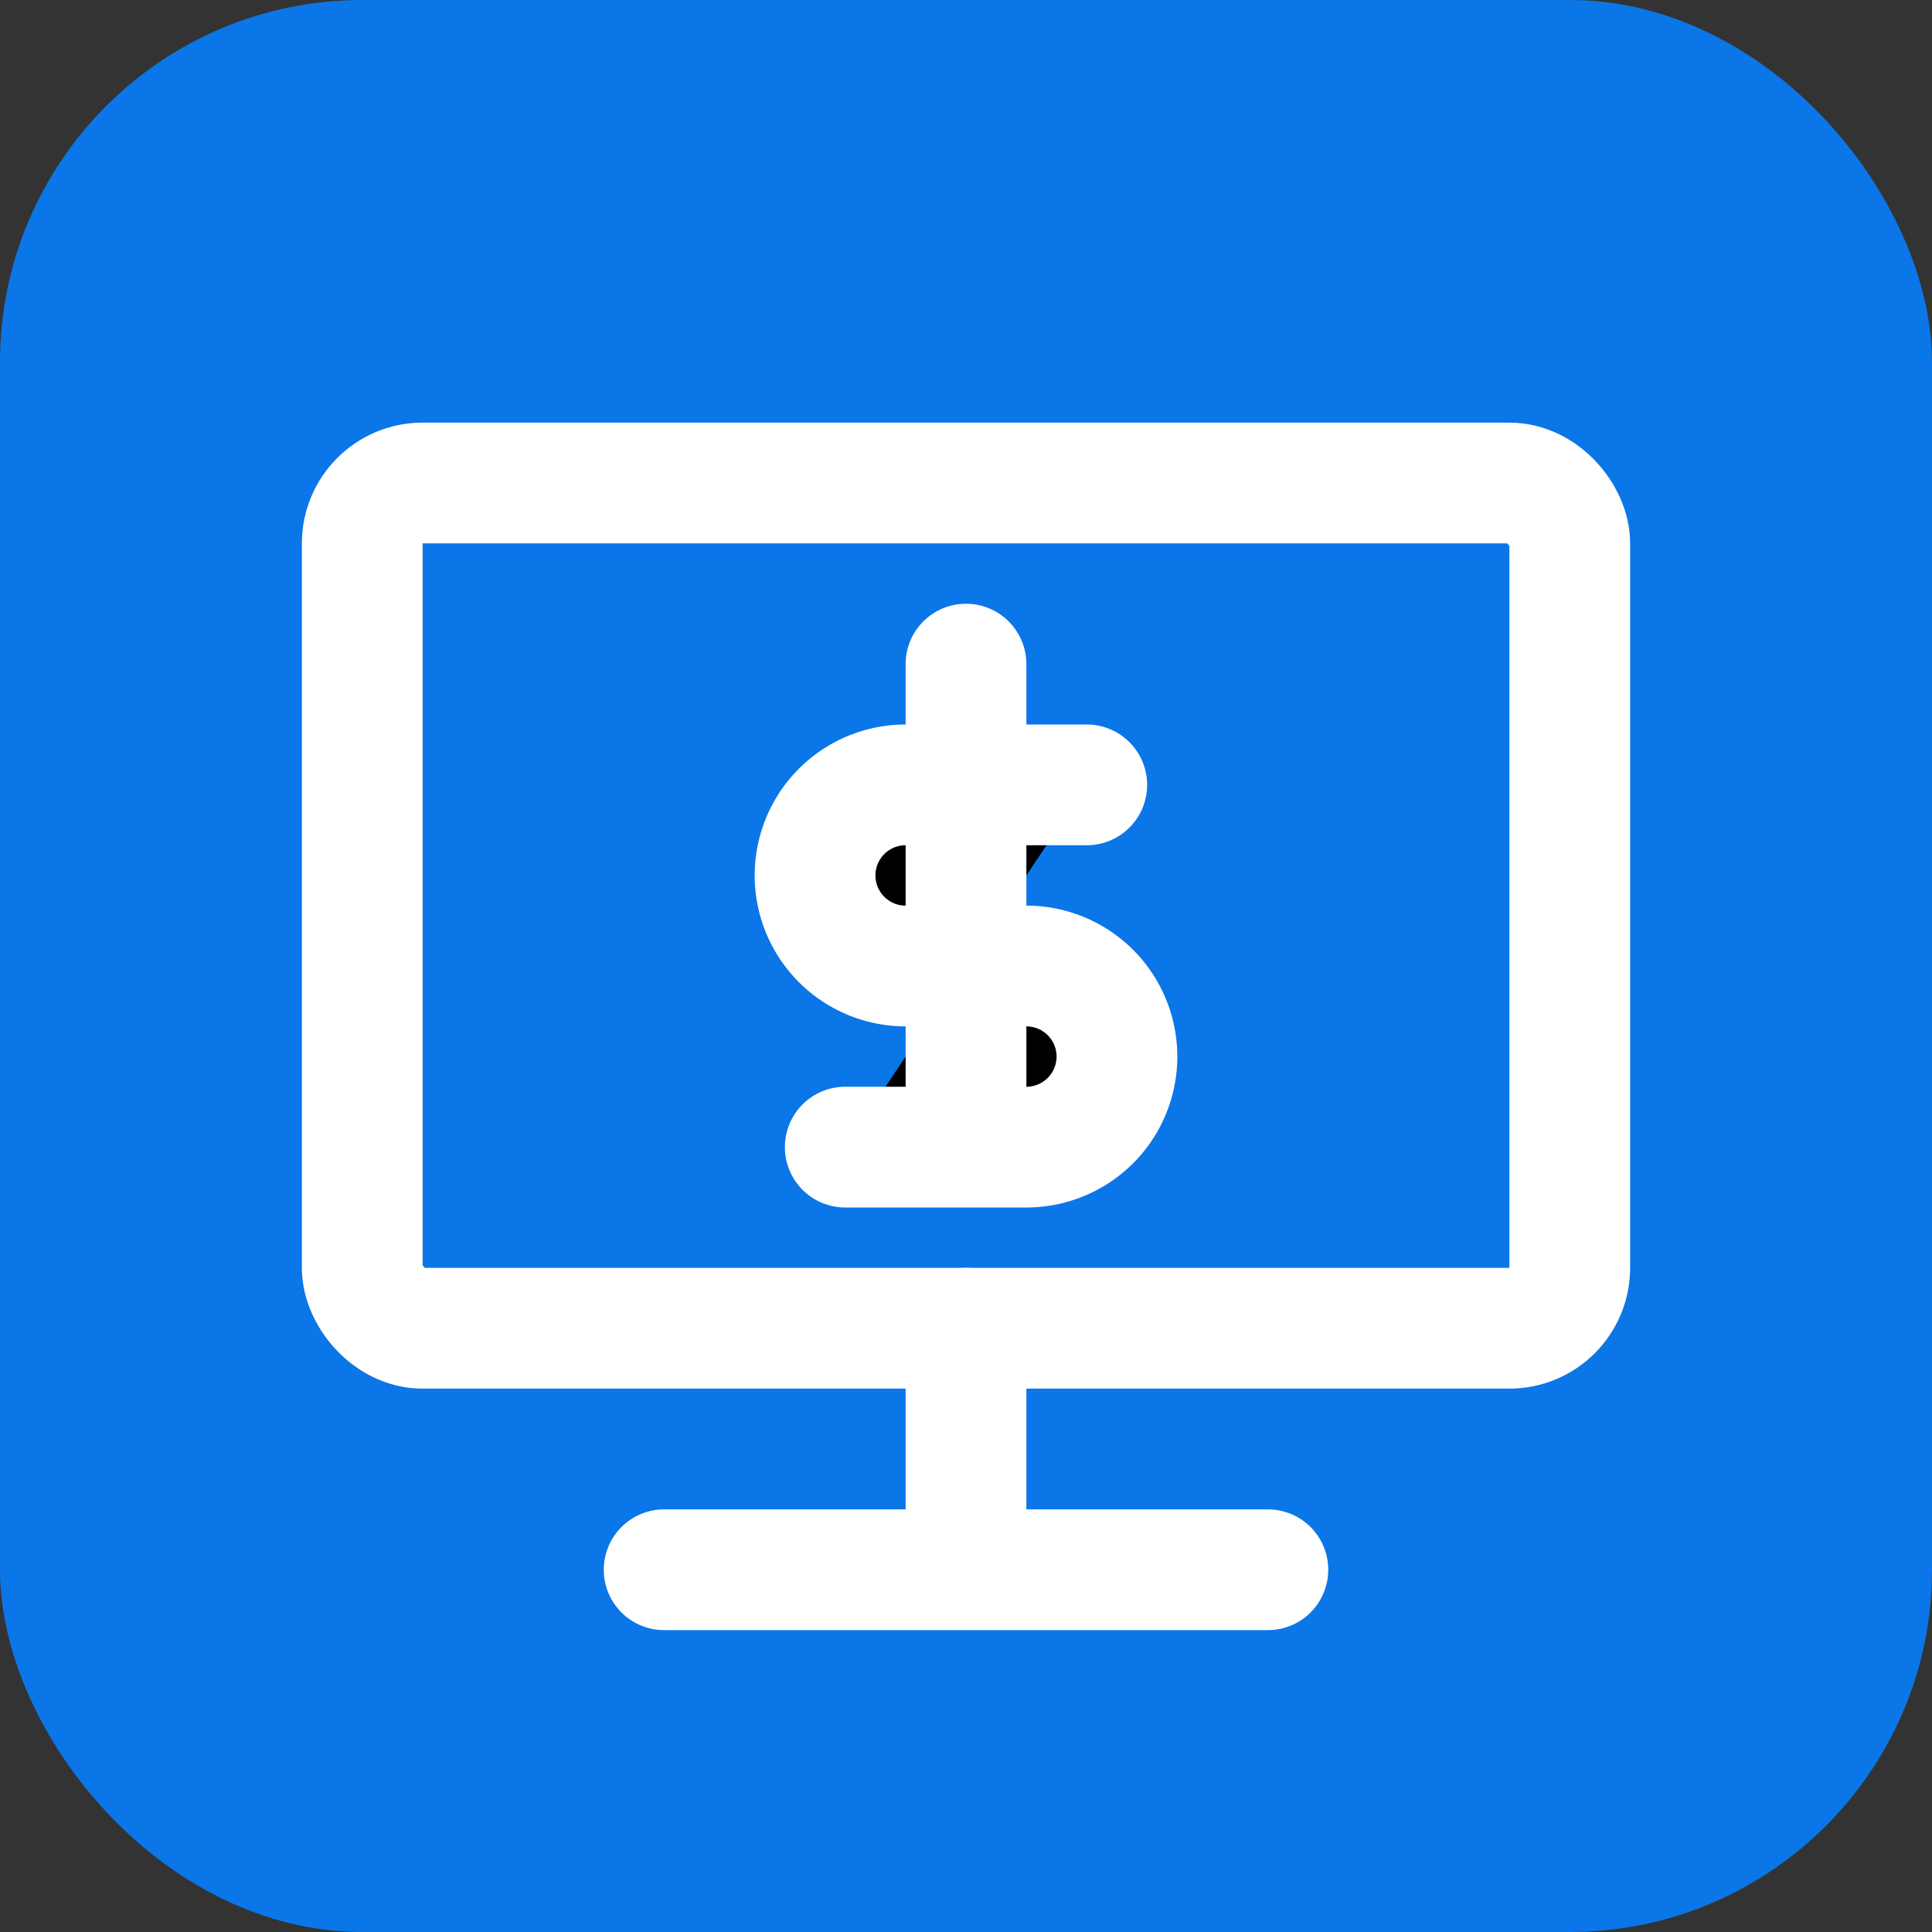 <svg xmlns="http://www.w3.org/2000/svg" viewBox="0 0 32 32">
  <rect x="0" y="0" width="32" height="32" fill="#333333" stroke="none"/>
  <rect width="32" height="32" rx="6" fill="#0b76e8"/>
  <rect x="6" y="8" width="20" height="14" rx="1" stroke="white" stroke-width="2" fill="none"/>
  <path d="M11 26h10M16 22v4" stroke="white" stroke-width="2" stroke-linecap="round"/>
  <path d="M16 11v8M18 13h-3a1.5 1.5 0 0 0 0 3h2a1.5 1.5 0 0 1 0 3h-3" stroke="white" stroke-width="2" stroke-linecap="round" stroke-linejoin="round"/>
</svg>